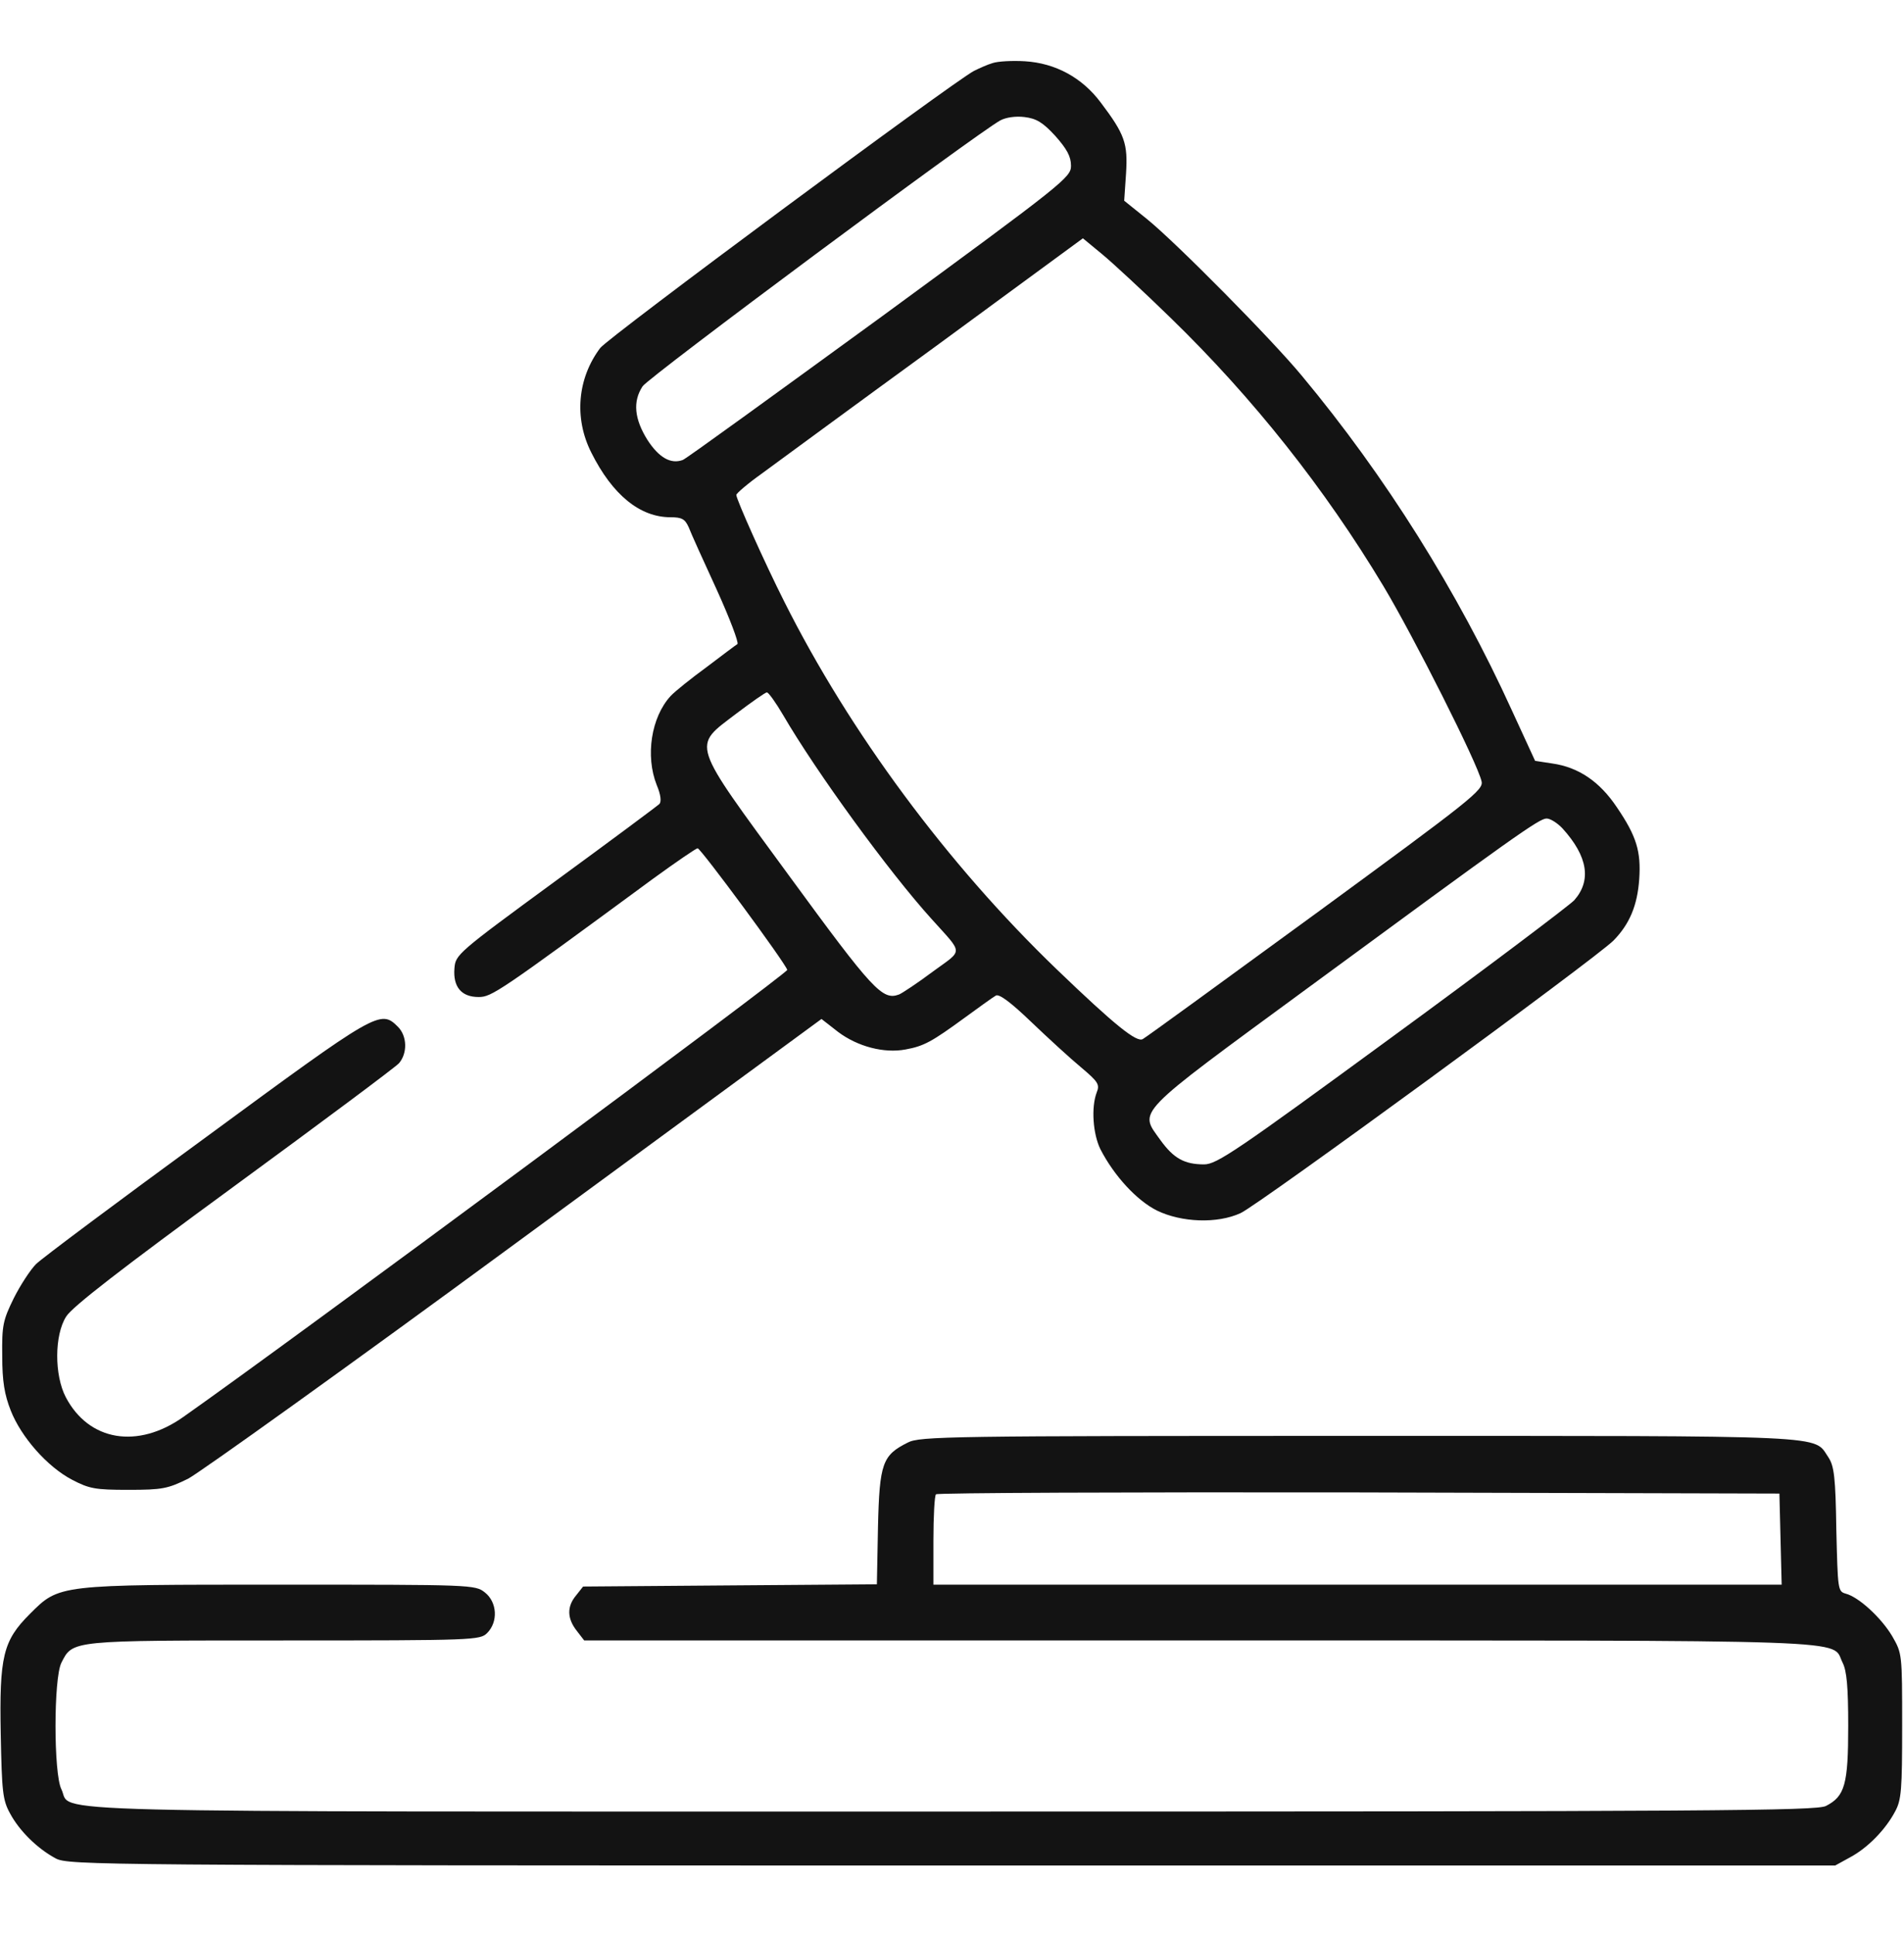 <svg width="64" height="65" viewBox="0 0 64 65" fill="none" xmlns="http://www.w3.org/2000/svg">
<path d="M33.362 2.121C33.188 2.171 32.913 2.296 32.737 2.384C32.025 2.759 20.45 11.334 20.175 11.696C19.413 12.709 19.288 14.046 19.875 15.209C20.587 16.634 21.512 17.384 22.538 17.384C22.925 17.384 23.025 17.446 23.15 17.721C23.225 17.921 23.65 18.858 24.087 19.808C24.525 20.771 24.837 21.596 24.788 21.646C24.725 21.683 24.262 22.034 23.75 22.421C23.238 22.796 22.688 23.233 22.538 23.396C21.887 24.108 21.688 25.409 22.075 26.384C22.212 26.709 22.238 26.946 22.163 27.021C22.1 27.084 20.538 28.246 18.675 29.608C15.363 32.033 15.312 32.084 15.275 32.546C15.225 33.171 15.512 33.508 16.087 33.508C16.525 33.508 16.75 33.358 21.95 29.534C22.725 28.971 23.4 28.509 23.45 28.509C23.562 28.521 26.387 32.346 26.462 32.596C26.5 32.696 9.825 45.046 6.162 47.621C4.625 48.709 2.987 48.434 2.212 46.959C1.825 46.221 1.825 44.871 2.225 44.246C2.425 43.921 4.075 42.646 7.85 39.883C10.787 37.733 13.287 35.871 13.412 35.733C13.7 35.396 13.688 34.821 13.375 34.508C12.787 33.921 12.688 33.983 6.937 38.209C3.975 40.371 1.4 42.296 1.212 42.483C1.025 42.671 0.687 43.184 0.462 43.633C0.1 44.371 0.062 44.546 0.075 45.571C0.075 46.421 0.15 46.871 0.362 47.408C0.712 48.296 1.587 49.296 2.425 49.733C3 50.033 3.2 50.071 4.312 50.071C5.462 50.071 5.637 50.033 6.325 49.696C6.725 49.483 11.688 45.934 17.337 41.783L27.613 34.246L28.175 34.684C28.825 35.171 29.712 35.408 30.438 35.271C31.062 35.158 31.325 35.008 32.438 34.196C32.913 33.846 33.388 33.508 33.475 33.459C33.587 33.396 33.987 33.696 34.663 34.346C35.225 34.883 35.975 35.571 36.337 35.871C36.913 36.358 36.975 36.446 36.862 36.721C36.675 37.221 36.737 38.108 36.987 38.621C37.45 39.521 38.212 40.346 38.888 40.684C39.712 41.084 40.913 41.133 41.7 40.771C42.288 40.508 53.675 32.184 54.237 31.608C54.775 31.058 55.038 30.433 55.1 29.546C55.163 28.621 55.013 28.108 54.35 27.134C53.775 26.271 53.062 25.784 52.175 25.659L51.6 25.571L50.812 23.858C49 19.884 46.575 16.009 43.763 12.633C42.763 11.421 39.538 8.159 38.55 7.359L37.788 6.746L37.85 5.834C37.913 4.821 37.812 4.521 37 3.446C36.375 2.609 35.475 2.121 34.45 2.059C34.038 2.034 33.538 2.059 33.362 2.121ZM35.475 4.571C35.862 5.009 36 5.259 36 5.571C36 5.959 35.788 6.134 29.575 10.684C26.038 13.258 23.062 15.421 22.95 15.459C22.55 15.608 22.15 15.383 21.762 14.784C21.325 14.084 21.262 13.496 21.6 12.983C21.788 12.684 32.825 4.484 33.625 4.046C33.812 3.946 34.138 3.896 34.438 3.934C34.837 3.984 35.05 4.109 35.475 4.571ZM39.362 10.696C42.125 13.383 44.525 16.409 46.5 19.696C47.513 21.384 49.675 25.671 49.8 26.259C49.875 26.546 49.462 26.871 44.237 30.696C41.138 32.959 38.513 34.871 38.413 34.921C38.212 35.046 37.475 34.459 35.513 32.571C31.85 29.046 28.562 24.608 26.363 20.221C25.712 18.933 24.75 16.784 24.75 16.634C24.75 16.584 25.125 16.259 25.6 15.921C26.062 15.584 28.675 13.659 31.425 11.659L36.4 8.009L37.05 8.546C37.4 8.834 38.438 9.796 39.362 10.696ZM26.325 24.034C27.438 25.946 29.875 29.296 31.312 30.884C32.4 32.096 32.388 31.896 31.35 32.658C30.85 33.033 30.337 33.371 30.225 33.421C29.663 33.633 29.35 33.296 26.525 29.433C23.175 24.858 23.262 25.121 24.75 23.983C25.262 23.596 25.725 23.271 25.775 23.271C25.825 23.259 26.075 23.608 26.325 24.034ZM52.525 27.846C53.375 28.784 53.5 29.596 52.913 30.259C52.712 30.459 49.95 32.546 46.75 34.883C41.575 38.671 40.9 39.133 40.475 39.133C39.812 39.133 39.45 38.934 39 38.309C38.288 37.309 38.062 37.533 43.938 33.221C50.913 28.096 51.737 27.509 51.987 27.509C52.112 27.509 52.35 27.659 52.525 27.846Z" fill="#131313"/>
<path d="M30.512 48.483C29.663 48.908 29.562 49.171 29.512 51.321L29.475 53.246L24.538 53.283L19.6 53.321L19.363 53.621C19.05 53.996 19.062 54.396 19.387 54.809L19.637 55.133H40.325C63.062 55.133 61.525 55.084 61.938 55.883C62.075 56.158 62.125 56.684 62.125 58.008C62.125 59.971 62.013 60.371 61.375 60.696C61.05 60.858 57.688 60.883 32 60.883C0.1 60.883 2.475 60.946 2.063 60.133C1.8 59.608 1.8 56.408 2.063 55.883C2.45 55.121 2.35 55.133 9.563 55.133C15.963 55.133 16.137 55.121 16.375 54.883C16.75 54.508 16.712 53.846 16.3 53.521C15.975 53.258 15.85 53.258 9.438 53.258C1.925 53.258 2 53.246 1 54.246C0.1 55.146 -0.025 55.671 0.025 58.296C0.063 60.209 0.088 60.496 0.338 60.946C0.65 61.533 1.263 62.133 1.875 62.459C2.3 62.684 3.288 62.696 32 62.696H61.688L62.188 62.421C62.775 62.108 63.375 61.496 63.7 60.883C63.913 60.496 63.938 60.146 63.938 58.008C63.938 55.571 63.938 55.571 63.6 54.983C63.225 54.358 62.475 53.671 62.038 53.559C61.775 53.483 61.775 53.421 61.725 51.408C61.7 49.646 61.65 49.271 61.462 48.983C60.938 48.221 61.825 48.258 45.663 48.258C31.887 48.258 30.913 48.271 30.512 48.483ZM59.85 51.721L59.888 53.258H45.625H31.375V51.783C31.375 50.971 31.413 50.258 31.462 50.221C31.5 50.171 37.9 50.146 45.675 50.158L59.812 50.196L59.85 51.721Z" fill="#131313"/>
</svg>
